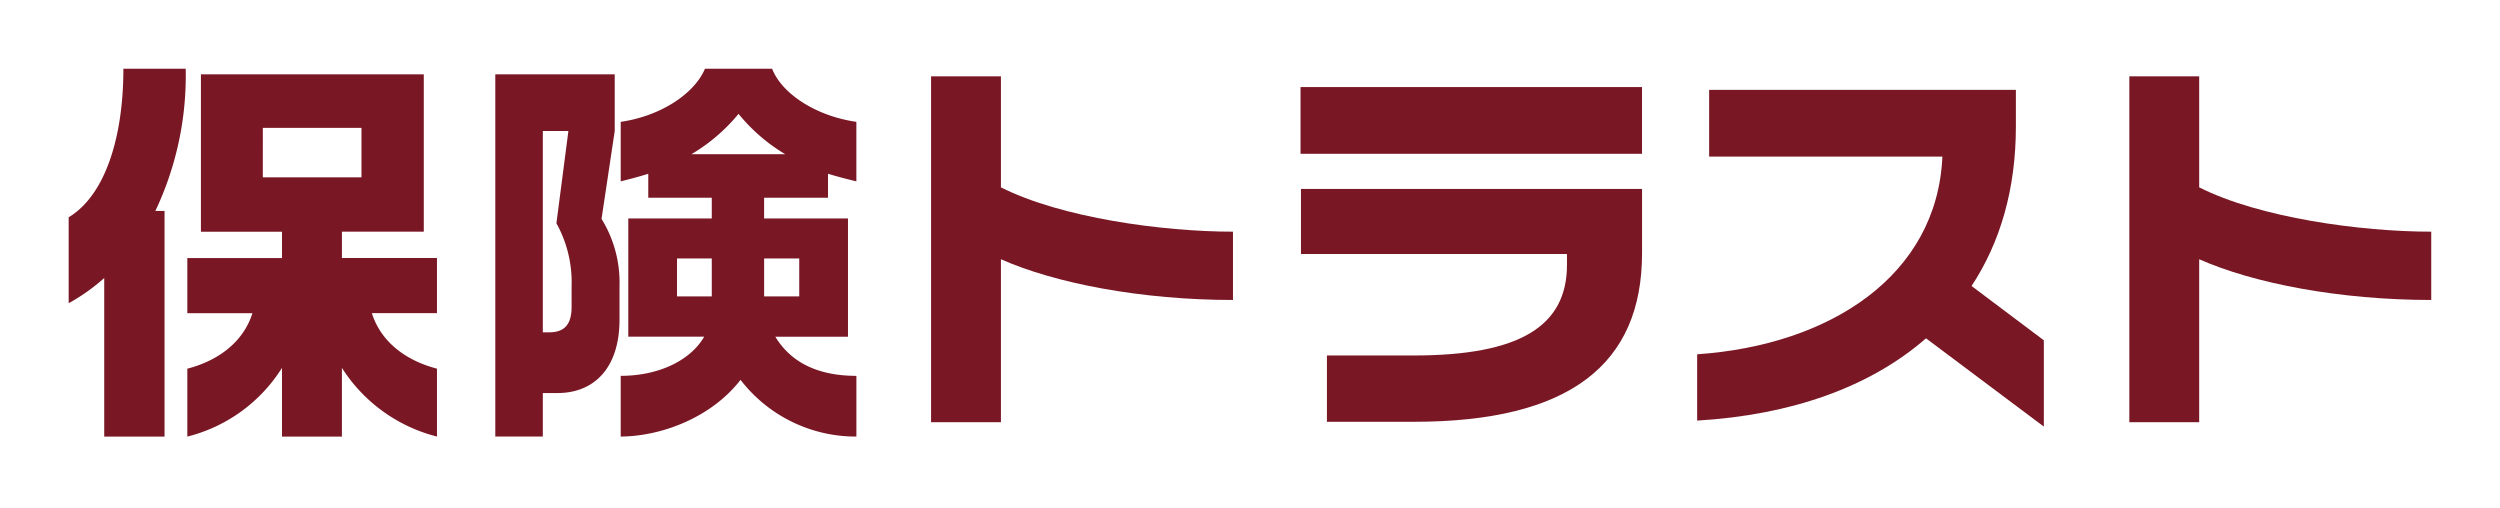 <svg xmlns="http://www.w3.org/2000/svg" xmlns:xlink="http://www.w3.org/1999/xlink" width="327.437" height="66.592" viewBox="0 0 327.437 66.592">
  <defs>
    <filter id="パス_408" x="0" y="0" width="66.231" height="66.592" filterUnits="userSpaceOnUse">
      <feOffset input="SourceAlpha"/>
      <feGaussianBlur stdDeviation="2.5" result="blur"/>
      <feFlood flood-color="#fff"/>
      <feComposite operator="in" in2="blur"/>
      <feComposite in="SourceGraphic"/>
    </filter>
    <filter id="パス_409" x="55.872" y="0" width="65.29" height="66.205" filterUnits="userSpaceOnUse">
      <feOffset input="SourceAlpha"/>
      <feGaussianBlur stdDeviation="2.5" result="blur-2"/>
      <feFlood flood-color="#fff"/>
      <feComposite operator="in" in2="blur-2"/>
      <feComposite in="SourceGraphic"/>
    </filter>
    <filter id="パス_410" x="112.946" y="0.994" width="57.548" height="63.303" filterUnits="userSpaceOnUse">
      <feOffset input="SourceAlpha"/>
      <feGaussianBlur stdDeviation="2.5" result="blur-3"/>
      <feFlood flood-color="#fff"/>
      <feComposite operator="in" in2="blur-3"/>
      <feComposite in="SourceGraphic"/>
    </filter>
    <filter id="パス_411" x="161.337" y="2.406" width="62.728" height="61.837" filterUnits="userSpaceOnUse">
      <feOffset input="SourceAlpha"/>
      <feGaussianBlur stdDeviation="2.5" result="blur-4"/>
      <feFlood flood-color="#fff"/>
      <feComposite operator="in" in2="blur-4"/>
      <feComposite in="SourceGraphic"/>
    </filter>
    <filter id="パス_412" x="213.285" y="2.773" width="63.406" height="63.597" filterUnits="userSpaceOnUse">
      <feOffset input="SourceAlpha"/>
      <feGaussianBlur stdDeviation="2.5" result="blur-5"/>
      <feFlood flood-color="#fff"/>
      <feComposite operator="in" in2="blur-5"/>
      <feComposite in="SourceGraphic"/>
    </filter>
    <filter id="パス_413" x="269.889" y="0.994" width="57.548" height="63.303" filterUnits="userSpaceOnUse">
      <feOffset input="SourceAlpha"/>
      <feGaussianBlur stdDeviation="2.5" result="blur-6"/>
      <feFlood flood-color="#fff"/>
      <feComposite operator="in" in2="blur-6"/>
      <feComposite in="SourceGraphic"/>
    </filter>
    <filter id="パス_408-2" x="0" y="0" width="66.231" height="66.592" filterUnits="userSpaceOnUse">
      <feOffset input="SourceAlpha"/>
      <feGaussianBlur stdDeviation="2.5" result="blur-7"/>
      <feFlood flood-color="#fff"/>
      <feComposite operator="in" in2="blur-7"/>
      <feComposite in="SourceGraphic"/>
    </filter>
    <filter id="パス_409-2" x="55.872" y="0" width="65.29" height="66.205" filterUnits="userSpaceOnUse">
      <feOffset input="SourceAlpha"/>
      <feGaussianBlur stdDeviation="2.5" result="blur-8"/>
      <feFlood flood-color="#fff"/>
      <feComposite operator="in" in2="blur-8"/>
      <feComposite in="SourceGraphic"/>
    </filter>
    <filter id="パス_410-2" x="112.946" y="0.994" width="57.548" height="63.303" filterUnits="userSpaceOnUse">
      <feOffset input="SourceAlpha"/>
      <feGaussianBlur stdDeviation="2.5" result="blur-9"/>
      <feFlood flood-color="#fff"/>
      <feComposite operator="in" in2="blur-9"/>
      <feComposite in="SourceGraphic"/>
    </filter>
    <filter id="パス_411-2" x="161.337" y="2.406" width="62.728" height="61.837" filterUnits="userSpaceOnUse">
      <feOffset input="SourceAlpha"/>
      <feGaussianBlur stdDeviation="2.5" result="blur-10"/>
      <feFlood flood-color="#fff"/>
      <feComposite operator="in" in2="blur-10"/>
      <feComposite in="SourceGraphic"/>
    </filter>
    <filter id="パス_412-2" x="213.285" y="2.773" width="63.406" height="63.597" filterUnits="userSpaceOnUse">
      <feOffset input="SourceAlpha"/>
      <feGaussianBlur stdDeviation="2.5" result="blur-11"/>
      <feFlood flood-color="#fff"/>
      <feComposite operator="in" in2="blur-11"/>
      <feComposite in="SourceGraphic"/>
    </filter>
    <filter id="パス_413-2" x="269.889" y="0.994" width="57.548" height="63.303" filterUnits="userSpaceOnUse">
      <feOffset input="SourceAlpha"/>
      <feGaussianBlur stdDeviation="2.5" result="blur-12"/>
      <feFlood flood-color="#fff"/>
      <feComposite operator="in" in2="blur-12"/>
      <feComposite in="SourceGraphic"/>
    </filter>
    <filter id="パス_408-3" x="0" y="0" width="66.231" height="66.592" filterUnits="userSpaceOnUse">
      <feOffset input="SourceAlpha"/>
      <feGaussianBlur stdDeviation="2.5" result="blur-13"/>
      <feFlood flood-color="#fff"/>
      <feComposite operator="in" in2="blur-13"/>
      <feComposite in="SourceGraphic"/>
    </filter>
    <filter id="パス_409-3" x="55.872" y="0" width="65.29" height="66.205" filterUnits="userSpaceOnUse">
      <feOffset input="SourceAlpha"/>
      <feGaussianBlur stdDeviation="2.5" result="blur-14"/>
      <feFlood flood-color="#fff"/>
      <feComposite operator="in" in2="blur-14"/>
      <feComposite in="SourceGraphic"/>
    </filter>
    <filter id="パス_410-3" x="112.946" y="0.994" width="57.548" height="63.303" filterUnits="userSpaceOnUse">
      <feOffset input="SourceAlpha"/>
      <feGaussianBlur stdDeviation="2.5" result="blur-15"/>
      <feFlood flood-color="#fff"/>
      <feComposite operator="in" in2="blur-15"/>
      <feComposite in="SourceGraphic"/>
    </filter>
    <filter id="パス_411-3" x="161.337" y="2.406" width="62.728" height="61.837" filterUnits="userSpaceOnUse">
      <feOffset input="SourceAlpha"/>
      <feGaussianBlur stdDeviation="2.5" result="blur-16"/>
      <feFlood flood-color="#fff"/>
      <feComposite operator="in" in2="blur-16"/>
      <feComposite in="SourceGraphic"/>
    </filter>
    <filter id="パス_412-3" x="213.285" y="2.773" width="63.406" height="63.597" filterUnits="userSpaceOnUse">
      <feOffset input="SourceAlpha"/>
      <feGaussianBlur stdDeviation="2.5" result="blur-17"/>
      <feFlood flood-color="#fff"/>
      <feComposite operator="in" in2="blur-17"/>
      <feComposite in="SourceGraphic"/>
    </filter>
    <filter id="パス_413-3" x="269.889" y="0.994" width="57.548" height="63.303" filterUnits="userSpaceOnUse">
      <feOffset input="SourceAlpha"/>
      <feGaussianBlur stdDeviation="2.5" result="blur-18"/>
      <feFlood flood-color="#fff"/>
      <feComposite operator="in" in2="blur-18"/>
      <feComposite in="SourceGraphic"/>
    </filter>
    <filter id="パス_408-4" x="1.5" y="1.5" width="63.231" height="63.18" filterUnits="userSpaceOnUse">
      <feOffset input="SourceAlpha"/>
      <feGaussianBlur stdDeviation="2.5" result="blur-19"/>
      <feFlood flood-color="#fff"/>
      <feComposite operator="in" in2="blur-19"/>
      <feComposite in="SourceGraphic"/>
    </filter>
    <filter id="パス_409-4" x="57.372" y="1.5" width="62.29" height="63.18" filterUnits="userSpaceOnUse">
      <feOffset input="SourceAlpha"/>
      <feGaussianBlur stdDeviation="2.5" result="blur-20"/>
      <feFlood flood-color="#fff"/>
      <feComposite operator="in" in2="blur-20"/>
      <feComposite in="SourceGraphic"/>
    </filter>
    <filter id="パス_410-4" x="114.446" y="2.494" width="54.548" height="60.303" filterUnits="userSpaceOnUse">
      <feOffset input="SourceAlpha"/>
      <feGaussianBlur stdDeviation="2.5" result="blur-21"/>
      <feFlood flood-color="#fff"/>
      <feComposite operator="in" in2="blur-21"/>
      <feComposite in="SourceGraphic"/>
    </filter>
    <filter id="パス_411-4" x="162.837" y="3.906" width="59.728" height="58.837" filterUnits="userSpaceOnUse">
      <feOffset input="SourceAlpha"/>
      <feGaussianBlur stdDeviation="2.5" result="blur-22"/>
      <feFlood flood-color="#fff"/>
      <feComposite operator="in" in2="blur-22"/>
      <feComposite in="SourceGraphic"/>
    </filter>
    <filter id="パス_412-4" x="214.785" y="4.273" width="60.406" height="59.099" filterUnits="userSpaceOnUse">
      <feOffset input="SourceAlpha"/>
      <feGaussianBlur stdDeviation="2.5" result="blur-23"/>
      <feFlood flood-color="#fff"/>
      <feComposite operator="in" in2="blur-23"/>
      <feComposite in="SourceGraphic"/>
    </filter>
    <filter id="パス_413-4" x="271.389" y="2.494" width="54.548" height="60.303" filterUnits="userSpaceOnUse">
      <feOffset input="SourceAlpha"/>
      <feGaussianBlur stdDeviation="2.5" result="blur-24"/>
      <feFlood flood-color="#fff"/>
      <feComposite operator="in" in2="blur-24"/>
      <feComposite in="SourceGraphic"/>
    </filter>
  </defs>
  <g id="グループ_208" data-name="グループ 208" transform="translate(10717 9513.35)">
    <g id="グループ_201" data-name="グループ 201" transform="translate(-10708 -9504.35)">
      <g transform="matrix(1, 0, 0, 1, -9, -9)" filter="url(#パス_408)">
        <path id="パス_408-5" data-name="パス 408" d="M354.276,377.1h1.2v29.556h-7.9V385.886a24.868,24.868,0,0,1-4.656,3.3V377.935c4.761-2.877,7.166-10.41,7.166-19.46h8.161A41.415,41.415,0,0,1,354.276,377.1Zm24.43,20.558v9h-7.847v-9a20.539,20.539,0,0,1-12.4,9v-8.893c4.6-1.2,7.48-3.923,8.527-7.271h-8.527v-7.219h12.4v-3.452H360.24V359.207h29.19v20.611H378.707v3.452h12.45v7.219H382.63c1.046,3.348,3.923,6.068,8.527,7.271v8.893A20.8,20.8,0,0,1,378.707,397.656Zm2.563-31.439h-12.92V372.7h12.92Z" transform="translate(-333.92 -349.47)" fill="#fff" stroke="#fff" stroke-width="3"/>
      </g>
      <g transform="matrix(1, 0, 0, 1, -9, -9)" filter="url(#パス_409)">
        <path id="パス_409-5" data-name="パス 409" d="M431.185,400.953H429.25v5.7h-6.225V359.207h15.641v7.428l-1.726,11.509a15.857,15.857,0,0,1,2.354,8.788v4.394C439.294,397.814,435.841,400.953,431.185,400.953Zm1.831-13.968a15.876,15.876,0,0,0-1.987-8.266l1.569-12.084H429.25V393h.837c2.145,0,2.93-1.2,2.93-3.348Zm22.128,12.241c-3.714,4.813-10.149,7.377-15.694,7.429V398.7c5.021,0,9.154-2.04,10.933-5.126h-9.939V378.092h10.933v-2.72h-8.317v-3.139c-1.151.366-2.354.68-3.61.994v-7.795c5.126-.732,9.626-3.61,11.038-6.957h8.789c1.308,3.347,5.859,6.225,11.038,6.957v7.795c-1.308-.314-2.511-.628-3.714-.994v3.139h-8.37v2.72h10.985v15.484H459.7c2.093,3.453,5.7,5.126,10.619,5.126v7.952A19.061,19.061,0,0,1,455.145,399.226Zm-3.767-15.9h-4.551v4.97h4.551Zm3.505-18.937a23.384,23.384,0,0,1-6.173,5.284H461A23.136,23.136,0,0,1,454.883,364.386Zm7.952,18.937h-4.6v4.97h4.6Z" transform="translate(-358.15 -349.47)" fill="#fff" stroke="#fff" stroke-width="3"/>
      </g>
      <g transform="matrix(1, 0, 0, 1, -9, -9)" filter="url(#パス_410)">
        <path id="パス_410-5" data-name="パス 410" d="M514,383.859V405.2H504.85V359.9H514v14.543c7.847,3.976,21.134,5.807,30.393,5.807v8.945C532.366,389.195,521.067,387,514,383.859Z" transform="translate(-382.9 -349.91)" fill="#fff" stroke="#fff" stroke-width="3"/>
      </g>
      <g transform="matrix(1, 0, 0, 1, -9, -9)" filter="url(#パス_411)">
        <path id="パス_411-5" data-name="パス 411" d="M574.225,370.661v-8.736h44.727v8.736Zm14.857,35.1h-11.4v-8.683h11.352c13.967,0,20.088-3.871,20.088-11.874v-1.413h-34.84v-8.526h44.674v8.422C618.952,398.23,609.483,405.762,589.082,405.762Z" transform="translate(-403.89 -350.52)" fill="#fff" stroke="#fff" stroke-width="3"/>
      </g>
      <g transform="matrix(1, 0, 0, 1, -9, -9)" filter="url(#パス_412)">
        <path id="パス_412-5" data-name="パス 412" d="M678.675,394.988c-7.324,6.382-17.629,10.044-29.975,10.776v-8.683c17.42-1.2,31.439-10.306,32.12-25.895h-30.55V362.45h40.175v4.813c0,8.16-2.04,15.17-5.806,20.872l9.468,7.115v11.3Z" transform="translate(-426.41 -350.68)" fill="#fff" stroke="#fff" stroke-width="3"/>
      </g>
      <g transform="matrix(1, 0, 0, 1, -9, -9)" filter="url(#パス_413)">
        <path id="パス_413-5" data-name="パス 413" d="M739,383.859V405.2H729.85V359.9H739v14.543c7.847,3.976,21.134,5.807,30.393,5.807v8.945C757.366,389.195,746.067,387,739,383.859Z" transform="translate(-450.96 -349.91)" fill="#fff" stroke="#fff" stroke-width="3"/>
      </g>
    </g>
    <g id="グループ_202" data-name="グループ 202" transform="translate(-10708 -9504.35)">
      <g transform="matrix(1, 0, 0, 1, -9, -9)" filter="url(#パス_408-2)">
        <path id="パス_408-6" data-name="パス 408" d="M354.276,377.1h1.2v29.556h-7.9V385.886a24.868,24.868,0,0,1-4.656,3.3V377.935c4.761-2.877,7.166-10.41,7.166-19.46h8.161A41.415,41.415,0,0,1,354.276,377.1Zm24.43,20.558v9h-7.847v-9a20.539,20.539,0,0,1-12.4,9v-8.893c4.6-1.2,7.48-3.923,8.527-7.271h-8.527v-7.219h12.4v-3.452H360.24V359.207h29.19v20.611H378.707v3.452h12.45v7.219H382.63c1.046,3.348,3.923,6.068,8.527,7.271v8.893A20.8,20.8,0,0,1,378.707,397.656Zm2.563-31.439h-12.92V372.7h12.92Z" transform="translate(-333.92 -349.47)" fill="#fff" stroke="#fff" stroke-width="3"/>
      </g>
      <g transform="matrix(1, 0, 0, 1, -9, -9)" filter="url(#パス_409-2)">
        <path id="パス_409-6" data-name="パス 409" d="M431.185,400.953H429.25v5.7h-6.225V359.207h15.641v7.428l-1.726,11.509a15.857,15.857,0,0,1,2.354,8.788v4.394C439.294,397.814,435.841,400.953,431.185,400.953Zm1.831-13.968a15.876,15.876,0,0,0-1.987-8.266l1.569-12.084H429.25V393h.837c2.145,0,2.93-1.2,2.93-3.348Zm22.128,12.241c-3.714,4.813-10.149,7.377-15.694,7.429V398.7c5.021,0,9.154-2.04,10.933-5.126h-9.939V378.092h10.933v-2.72h-8.317v-3.139c-1.151.366-2.354.68-3.61.994v-7.795c5.126-.732,9.626-3.61,11.038-6.957h8.789c1.308,3.347,5.859,6.225,11.038,6.957v7.795c-1.308-.314-2.511-.628-3.714-.994v3.139h-8.37v2.72h10.985v15.484H459.7c2.093,3.453,5.7,5.126,10.619,5.126v7.952A19.061,19.061,0,0,1,455.145,399.226Zm-3.767-15.9h-4.551v4.97h4.551Zm3.505-18.937a23.384,23.384,0,0,1-6.173,5.284H461A23.136,23.136,0,0,1,454.883,364.386Zm7.952,18.937h-4.6v4.97h4.6Z" transform="translate(-358.15 -349.47)" fill="#fff" stroke="#fff" stroke-width="3"/>
      </g>
      <g transform="matrix(1, 0, 0, 1, -9, -9)" filter="url(#パス_410-2)">
        <path id="パス_410-6" data-name="パス 410" d="M514,383.859V405.2H504.85V359.9H514v14.543c7.847,3.976,21.134,5.807,30.393,5.807v8.945C532.366,389.195,521.067,387,514,383.859Z" transform="translate(-382.9 -349.91)" fill="#fff" stroke="#fff" stroke-width="3"/>
      </g>
      <g transform="matrix(1, 0, 0, 1, -9, -9)" filter="url(#パス_411-2)">
        <path id="パス_411-6" data-name="パス 411" d="M574.225,370.661v-8.736h44.727v8.736Zm14.857,35.1h-11.4v-8.683h11.352c13.967,0,20.088-3.871,20.088-11.874v-1.413h-34.84v-8.526h44.674v8.422C618.952,398.23,609.483,405.762,589.082,405.762Z" transform="translate(-403.89 -350.52)" fill="#fff" stroke="#fff" stroke-width="3"/>
      </g>
      <g transform="matrix(1, 0, 0, 1, -9, -9)" filter="url(#パス_412-2)">
        <path id="パス_412-6" data-name="パス 412" d="M678.675,394.988c-7.324,6.382-17.629,10.044-29.975,10.776v-8.683c17.42-1.2,31.439-10.306,32.12-25.895h-30.55V362.45h40.175v4.813c0,8.16-2.04,15.17-5.806,20.872l9.468,7.115v11.3Z" transform="translate(-426.41 -350.68)" fill="#fff" stroke="#fff" stroke-width="3"/>
      </g>
      <g transform="matrix(1, 0, 0, 1, -9, -9)" filter="url(#パス_413-2)">
        <path id="パス_413-6" data-name="パス 413" d="M739,383.859V405.2H729.85V359.9H739v14.543c7.847,3.976,21.134,5.807,30.393,5.807v8.945C757.366,389.195,746.067,387,739,383.859Z" transform="translate(-450.96 -349.91)" fill="#fff" stroke="#fff" stroke-width="3"/>
      </g>
    </g>
    <g id="グループ_203" data-name="グループ 203" transform="translate(-10708 -9504.35)">
      <g transform="matrix(1, 0, 0, 1, -9, -9)" filter="url(#パス_408-3)">
        <path id="パス_408-7" data-name="パス 408" d="M354.276,377.1h1.2v29.556h-7.9V385.886a24.868,24.868,0,0,1-4.656,3.3V377.935c4.761-2.877,7.166-10.41,7.166-19.46h8.161A41.415,41.415,0,0,1,354.276,377.1Zm24.43,20.558v9h-7.847v-9a20.539,20.539,0,0,1-12.4,9v-8.893c4.6-1.2,7.48-3.923,8.527-7.271h-8.527v-7.219h12.4v-3.452H360.24V359.207h29.19v20.611H378.707v3.452h12.45v7.219H382.63c1.046,3.348,3.923,6.068,8.527,7.271v8.893A20.8,20.8,0,0,1,378.707,397.656Zm2.563-31.439h-12.92V372.7h12.92Z" transform="translate(-333.92 -349.47)" fill="#fff" stroke="#fff" stroke-width="3"/>
      </g>
      <g transform="matrix(1, 0, 0, 1, -9, -9)" filter="url(#パス_409-3)">
        <path id="パス_409-7" data-name="パス 409" d="M431.185,400.953H429.25v5.7h-6.225V359.207h15.641v7.428l-1.726,11.509a15.857,15.857,0,0,1,2.354,8.788v4.394C439.294,397.814,435.841,400.953,431.185,400.953Zm1.831-13.968a15.876,15.876,0,0,0-1.987-8.266l1.569-12.084H429.25V393h.837c2.145,0,2.93-1.2,2.93-3.348Zm22.128,12.241c-3.714,4.813-10.149,7.377-15.694,7.429V398.7c5.021,0,9.154-2.04,10.933-5.126h-9.939V378.092h10.933v-2.72h-8.317v-3.139c-1.151.366-2.354.68-3.61.994v-7.795c5.126-.732,9.626-3.61,11.038-6.957h8.789c1.308,3.347,5.859,6.225,11.038,6.957v7.795c-1.308-.314-2.511-.628-3.714-.994v3.139h-8.37v2.72h10.985v15.484H459.7c2.093,3.453,5.7,5.126,10.619,5.126v7.952A19.061,19.061,0,0,1,455.145,399.226Zm-3.767-15.9h-4.551v4.97h4.551Zm3.505-18.937a23.384,23.384,0,0,1-6.173,5.284H461A23.136,23.136,0,0,1,454.883,364.386Zm7.952,18.937h-4.6v4.97h4.6Z" transform="translate(-358.15 -349.47)" fill="#fff" stroke="#fff" stroke-width="3"/>
      </g>
      <g transform="matrix(1, 0, 0, 1, -9, -9)" filter="url(#パス_410-3)">
        <path id="パス_410-7" data-name="パス 410" d="M514,383.859V405.2H504.85V359.9H514v14.543c7.847,3.976,21.134,5.807,30.393,5.807v8.945C532.366,389.195,521.067,387,514,383.859Z" transform="translate(-382.9 -349.91)" fill="#fff" stroke="#fff" stroke-width="3"/>
      </g>
      <g transform="matrix(1, 0, 0, 1, -9, -9)" filter="url(#パス_411-3)">
        <path id="パス_411-7" data-name="パス 411" d="M574.225,370.661v-8.736h44.727v8.736Zm14.857,35.1h-11.4v-8.683h11.352c13.967,0,20.088-3.871,20.088-11.874v-1.413h-34.84v-8.526h44.674v8.422C618.952,398.23,609.483,405.762,589.082,405.762Z" transform="translate(-403.89 -350.52)" fill="#fff" stroke="#fff" stroke-width="3"/>
      </g>
      <g transform="matrix(1, 0, 0, 1, -9, -9)" filter="url(#パス_412-3)">
        <path id="パス_412-7" data-name="パス 412" d="M678.675,394.988c-7.324,6.382-17.629,10.044-29.975,10.776v-8.683c17.42-1.2,31.439-10.306,32.12-25.895h-30.55V362.45h40.175v4.813c0,8.16-2.04,15.17-5.806,20.872l9.468,7.115v11.3Z" transform="translate(-426.41 -350.68)" fill="#fff" stroke="#fff" stroke-width="3"/>
      </g>
      <g transform="matrix(1, 0, 0, 1, -9, -9)" filter="url(#パス_413-3)">
        <path id="パス_413-7" data-name="パス 413" d="M739,383.859V405.2H729.85V359.9H739v14.543c7.847,3.976,21.134,5.807,30.393,5.807v8.945C757.366,389.195,746.067,387,739,383.859Z" transform="translate(-450.96 -349.91)" fill="#fff" stroke="#fff" stroke-width="3"/>
      </g>
    </g>
    <g id="グループ_204" data-name="グループ 204" transform="translate(-10708 -9504.35)">
      <g transform="matrix(1, 0, 0, 1, -9, -9)" filter="url(#パス_408-4)">
        <path id="パス_408-8" data-name="パス 408" d="M354.276,377.1h1.2v29.556h-7.9V385.886a24.868,24.868,0,0,1-4.656,3.3V377.935c4.761-2.877,7.166-10.41,7.166-19.46h8.161A41.415,41.415,0,0,1,354.276,377.1Zm24.43,20.558v9h-7.847v-9a20.539,20.539,0,0,1-12.4,9v-8.893c4.6-1.2,7.48-3.923,8.527-7.271h-8.527v-7.219h12.4v-3.452H360.24V359.207h29.19v20.611H378.707v3.452h12.45v7.219H382.63c1.046,3.348,3.923,6.068,8.527,7.271v8.893A20.8,20.8,0,0,1,378.707,397.656Zm2.563-31.439h-12.92V372.7h12.92Z" transform="translate(-333.92 -349.47)" fill="#fff"/>
      </g>
      <g transform="matrix(1, 0, 0, 1, -9, -9)" filter="url(#パス_409-4)">
        <path id="パス_409-8" data-name="パス 409" d="M431.185,400.953H429.25v5.7h-6.225V359.207h15.641v7.428l-1.726,11.509a15.857,15.857,0,0,1,2.354,8.788v4.394C439.294,397.814,435.841,400.953,431.185,400.953Zm1.831-13.968a15.876,15.876,0,0,0-1.987-8.266l1.569-12.084H429.25V393h.837c2.145,0,2.93-1.2,2.93-3.348Zm22.128,12.241c-3.714,4.813-10.149,7.377-15.694,7.429V398.7c5.021,0,9.154-2.04,10.933-5.126h-9.939V378.092h10.933v-2.72h-8.317v-3.139c-1.151.366-2.354.68-3.61.994v-7.795c5.126-.732,9.626-3.61,11.038-6.957h8.789c1.308,3.347,5.859,6.225,11.038,6.957v7.795c-1.308-.314-2.511-.628-3.714-.994v3.139h-8.37v2.72h10.985v15.484H459.7c2.093,3.453,5.7,5.126,10.619,5.126v7.952A19.061,19.061,0,0,1,455.145,399.226Zm-3.767-15.9h-4.551v4.97h4.551Zm3.505-18.937a23.384,23.384,0,0,1-6.173,5.284H461A23.136,23.136,0,0,1,454.883,364.386Zm7.952,18.937h-4.6v4.97h4.6Z" transform="translate(-358.15 -349.47)" fill="#fff"/>
      </g>
      <g transform="matrix(1, 0, 0, 1, -9, -9)" filter="url(#パス_410-4)">
        <path id="パス_410-8" data-name="パス 410" d="M514,383.859V405.2H504.85V359.9H514v14.543c7.847,3.976,21.134,5.807,30.393,5.807v8.945C532.366,389.195,521.067,387,514,383.859Z" transform="translate(-382.9 -349.91)" fill="#fff"/>
      </g>
      <g transform="matrix(1, 0, 0, 1, -9, -9)" filter="url(#パス_411-4)">
        <path id="パス_411-8" data-name="パス 411" d="M574.225,370.661v-8.736h44.727v8.736Zm14.857,35.1h-11.4v-8.683h11.352c13.967,0,20.088-3.871,20.088-11.874v-1.413h-34.84v-8.526h44.674v8.422C618.952,398.23,609.483,405.762,589.082,405.762Z" transform="translate(-403.89 -350.52)" fill="#fff"/>
      </g>
      <g transform="matrix(1, 0, 0, 1, -9, -9)" filter="url(#パス_412-4)">
        <path id="パス_412-8" data-name="パス 412" d="M678.675,394.988c-7.324,6.382-17.629,10.044-29.975,10.776v-8.683c17.42-1.2,31.439-10.306,32.12-25.895h-30.55V362.45h40.175v4.813c0,8.16-2.04,15.17-5.806,20.872l9.468,7.115v11.3Z" transform="translate(-426.41 -350.68)" fill="#fff"/>
      </g>
      <g transform="matrix(1, 0, 0, 1, -9, -9)" filter="url(#パス_413-4)">
        <path id="パス_413-8" data-name="パス 413" d="M739,383.859V405.2H729.85V359.9H739v14.543c7.847,3.976,21.134,5.807,30.393,5.807v8.945C757.366,389.195,746.067,387,739,383.859Z" transform="translate(-450.96 -349.91)" fill="#fff"/>
      </g>
    </g>
    <g id="グループ_207" data-name="グループ 207" transform="translate(-10708 -9504.35)">
      <g id="グループ_198" data-name="グループ 198" transform="translate(0 0)">
        <path id="パス_400" data-name="パス 400" d="M354.276,377.1h1.2v29.556h-7.9V385.886a24.868,24.868,0,0,1-4.656,3.3V377.935c4.761-2.877,7.166-10.41,7.166-19.46h8.161A41.415,41.415,0,0,1,354.276,377.1Zm24.43,20.558v9h-7.847v-9a20.539,20.539,0,0,1-12.4,9v-8.893c4.6-1.2,7.48-3.923,8.527-7.271h-8.527v-7.219h12.4v-3.452H360.24V359.207h29.19v20.611H378.707v3.452h12.45v7.219H382.63c1.046,3.348,3.923,6.068,8.527,7.271v8.893A20.8,20.8,0,0,1,378.707,397.656Zm2.563-31.439h-12.92V372.7h12.92Z" transform="translate(-342.925 -358.475)" fill="#791725"/>
        <path id="パス_401" data-name="パス 401" d="M431.185,400.953H429.25v5.7h-6.225V359.207h15.641v7.428l-1.726,11.509a15.857,15.857,0,0,1,2.354,8.788v4.394C439.294,397.814,435.841,400.953,431.185,400.953Zm1.831-13.968a15.876,15.876,0,0,0-1.987-8.266l1.569-12.084H429.25V393h.837c2.145,0,2.93-1.2,2.93-3.348Zm22.128,12.241c-3.714,4.813-10.149,7.377-15.694,7.429V398.7c5.021,0,9.154-2.04,10.933-5.126h-9.939V378.092h10.933v-2.72h-8.317v-3.139c-1.151.366-2.354.68-3.61.994v-7.795c5.126-.732,9.626-3.61,11.038-6.957h8.789c1.308,3.347,5.859,6.225,11.038,6.957v7.795c-1.308-.314-2.511-.628-3.714-.994v3.139h-8.37v2.72h10.985v15.484H459.7c2.093,3.453,5.7,5.126,10.619,5.126v7.952A19.061,19.061,0,0,1,455.145,399.226Zm-3.767-15.9h-4.551v4.97h4.551Zm3.505-18.937a23.384,23.384,0,0,1-6.173,5.284H461A23.136,23.136,0,0,1,454.883,364.386Zm7.952,18.937h-4.6v4.97h4.6Z" transform="translate(-367.153 -358.475)" fill="#791725"/>
        <path id="パス_402" data-name="パス 402" d="M514,383.859V405.2H504.85V359.9H514v14.543c7.847,3.976,21.134,5.807,30.393,5.807v8.945C532.366,389.195,521.067,387,514,383.859Z" transform="translate(-391.904 -358.906)" fill="#791725"/>
        <path id="パス_403" data-name="パス 403" d="M574.225,370.661v-8.736h44.727v8.736Zm14.857,35.1h-11.4v-8.683h11.352c13.967,0,20.088-3.871,20.088-11.874v-1.413h-34.84v-8.526h44.674v8.422C618.952,398.23,609.483,405.762,589.082,405.762Z" transform="translate(-412.888 -359.519)" fill="#791725"/>
        <path id="パス_404" data-name="パス 404" d="M678.675,394.988c-7.324,6.382-17.629,10.044-29.975,10.776v-8.683c17.42-1.2,31.439-10.306,32.12-25.895h-30.55V362.45h40.175v4.813c0,8.16-2.04,15.17-5.806,20.872l9.468,7.115v11.3Z" transform="translate(-435.415 -359.677)" fill="#791725"/>
        <path id="パス_405" data-name="パス 405" d="M739,383.859V405.2H729.85V359.9H739v14.543c7.847,3.976,21.134,5.807,30.393,5.807v8.945C757.366,389.195,746.067,387,739,383.859Z" transform="translate(-459.961 -358.906)" fill="#791725"/>
      </g>
    </g>
  </g>
</svg>

